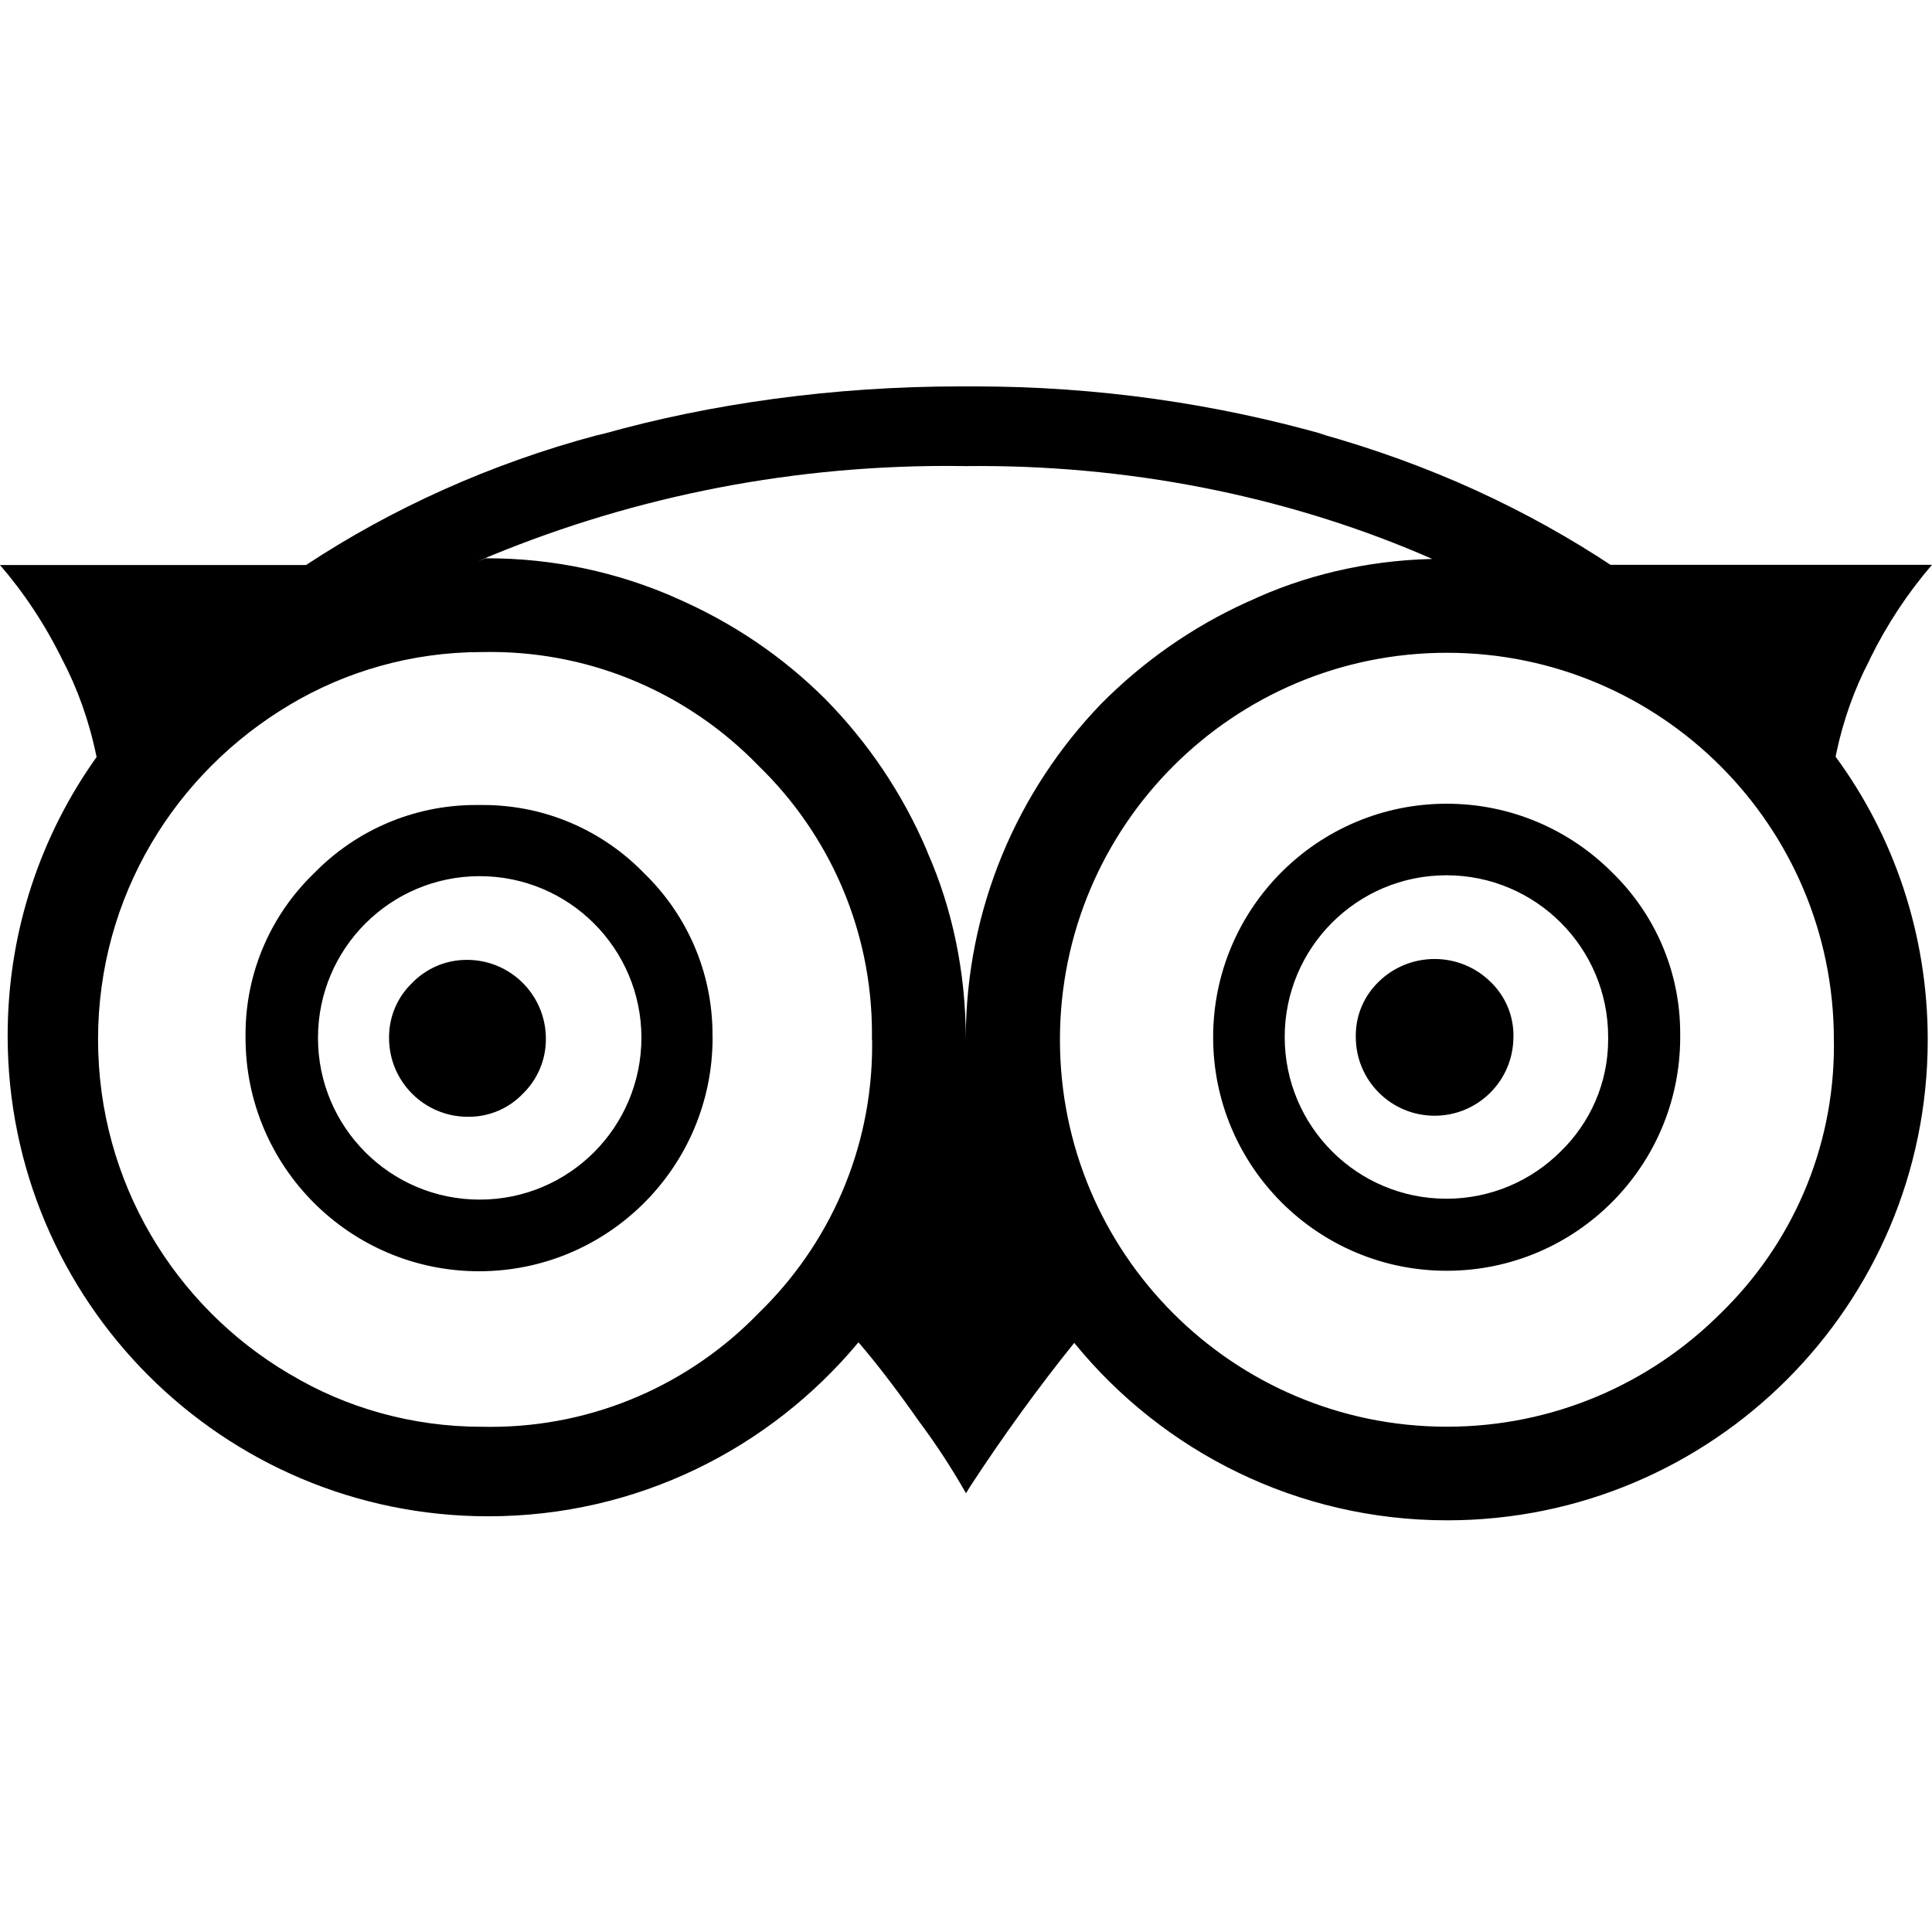 <!--Generated by Fontisto--><svg viewBox="0 0 24 24" xmlns="http://www.w3.org/2000/svg"><path d="m6.781 12.894v.016c0 .266-.11.505-.286.677-.17.177-.408.286-.672.286-.004 0-.007 0-.011 0h.001s-.001 0-.002 0c-.54 0-.978-.438-.978-.978 0-.001 0-.001 0-.002 0-.003 0-.007 0-.01 0-.264.11-.502.286-.672.172-.177.412-.287.677-.287h.017-.001c.533.005.963.436.969.968v.001zm12.019-.013c0 .541-.438.979-.979.979s-.979-.438-.979-.979c0-.005 0-.011 0-.017 0-.263.11-.501.286-.67.179-.174.423-.281.693-.281s.514.107.693.282c.177.169.287.407.287.671v.017-.001zm-10.832.01c-.001-1.109-.9-2.007-2.009-2.007s-2.009.899-2.009 2.009.899 2.009 2.009 2.009c.555 0 1.057-.225 1.421-.589.363-.364.587-.867.588-1.421zm12.009-.01c0-1.109-.9-2.008-2.009-2.008s-2.009.899-2.009 2.009.899 2.009 2.009 2.009c.555 0 1.057-.225 1.42-.588.363-.353.589-.846.589-1.391 0-.011 0-.021 0-.032v.002zm-11.125.01c0 1.602-1.299 2.901-2.901 2.901s-2.901-1.299-2.901-2.901c0-.012 0-.026 0-.041 0-.788.328-1.499.854-2.005l.001-.001c.51-.521 1.221-.844 2.007-.844h.048-.002.041c.785 0 1.494.324 2.001.846l.001.001c.524.508.85 1.218.85 2.005v.044-.002zm12.02-.01v.004c0 1.602-1.299 2.901-2.901 2.901s-2.901-1.299-2.901-2.901 1.299-2.901 2.901-2.901c.801 0 1.527.325 2.052.85.524.508.849 1.218.849 2.004v.045zm-10.041.031c0-.021.001-.045.001-.07 0-1.307-.541-2.487-1.41-3.33l-.001-.001c-.844-.871-2.024-1.412-3.331-1.412-.025 0-.049 0-.074.001h.004c-.01 0-.021 0-.032 0-.875 0-1.694.24-2.394.658l.021-.012c-1.443.85-2.397 2.397-2.397 4.166s.953 3.316 2.374 4.154l.022.012c.679.406 1.498.646 2.373.646h.036-.002c.021 0 .045.001.07.001 1.307 0 2.487-.541 3.33-1.41l.001-.001c.871-.844 1.412-2.024 1.412-3.331 0-.024 0-.049-.001-.073v.004zm6.96-5.969c-1.66-.729-3.594-1.154-5.628-1.154-.057 0-.115 0-.172.001h.009c-.071-.001-.154-.002-.238-.002-2.068 0-4.038.422-5.827 1.184l.097-.037h.017c.832 0 1.624.175 2.34.489l-.037-.015c.739.315 1.37.746 1.901 1.276.526.534.955 1.167 1.255 1.867l.015.039c.3.679.474 1.471.474 2.303v.018-.001c0-1.619.641-3.088 1.682-4.168l-.002.002c.519-.524 1.131-.955 1.811-1.264l.038-.016c.662-.311 1.436-.501 2.252-.521h.007zm4.99 5.968c-.003-2.653-2.154-4.802-4.807-4.802-2.655 0-4.807 2.152-4.807 4.807s2.152 4.807 4.807 4.807c1.329 0 2.531-.539 3.402-1.41.868-.844 1.406-2.023 1.406-3.327 0-.026 0-.053-.001-.079zm-2.77-5.895h3.989c-.298.346-.558.738-.766 1.16l-.014.032c-.181.344-.325.743-.412 1.163l-.005.03c.715.972 1.144 2.193 1.144 3.515 0 3.297-2.673 5.97-5.97 5.97-1.864 0-3.529-.855-4.624-2.194l-.008-.011c-.436.541-.879 1.15-1.291 1.781l-.054.087c-.191-.333-.376-.613-.576-.882l.016.023q-.442-.63-.776-1.015c-1.103 1.324-2.753 2.161-4.598 2.161-3.298 0-5.971-2.673-5.971-5.971 0-1.298.414-2.499 1.117-3.478l-.012.018c-.092-.45-.236-.849-.429-1.218l.012.025c-.223-.455-.484-.847-.789-1.2l.006.007h3.802c1.062-.701 2.293-1.26 3.61-1.611l.088-.02c1.327-.373 2.851-.588 4.425-.588h.079-.004.107c1.523 0 2.995.213 4.39.611l-.113-.027c1.378.383 2.584.942 3.672 1.665l-.047-.029z"/></svg>